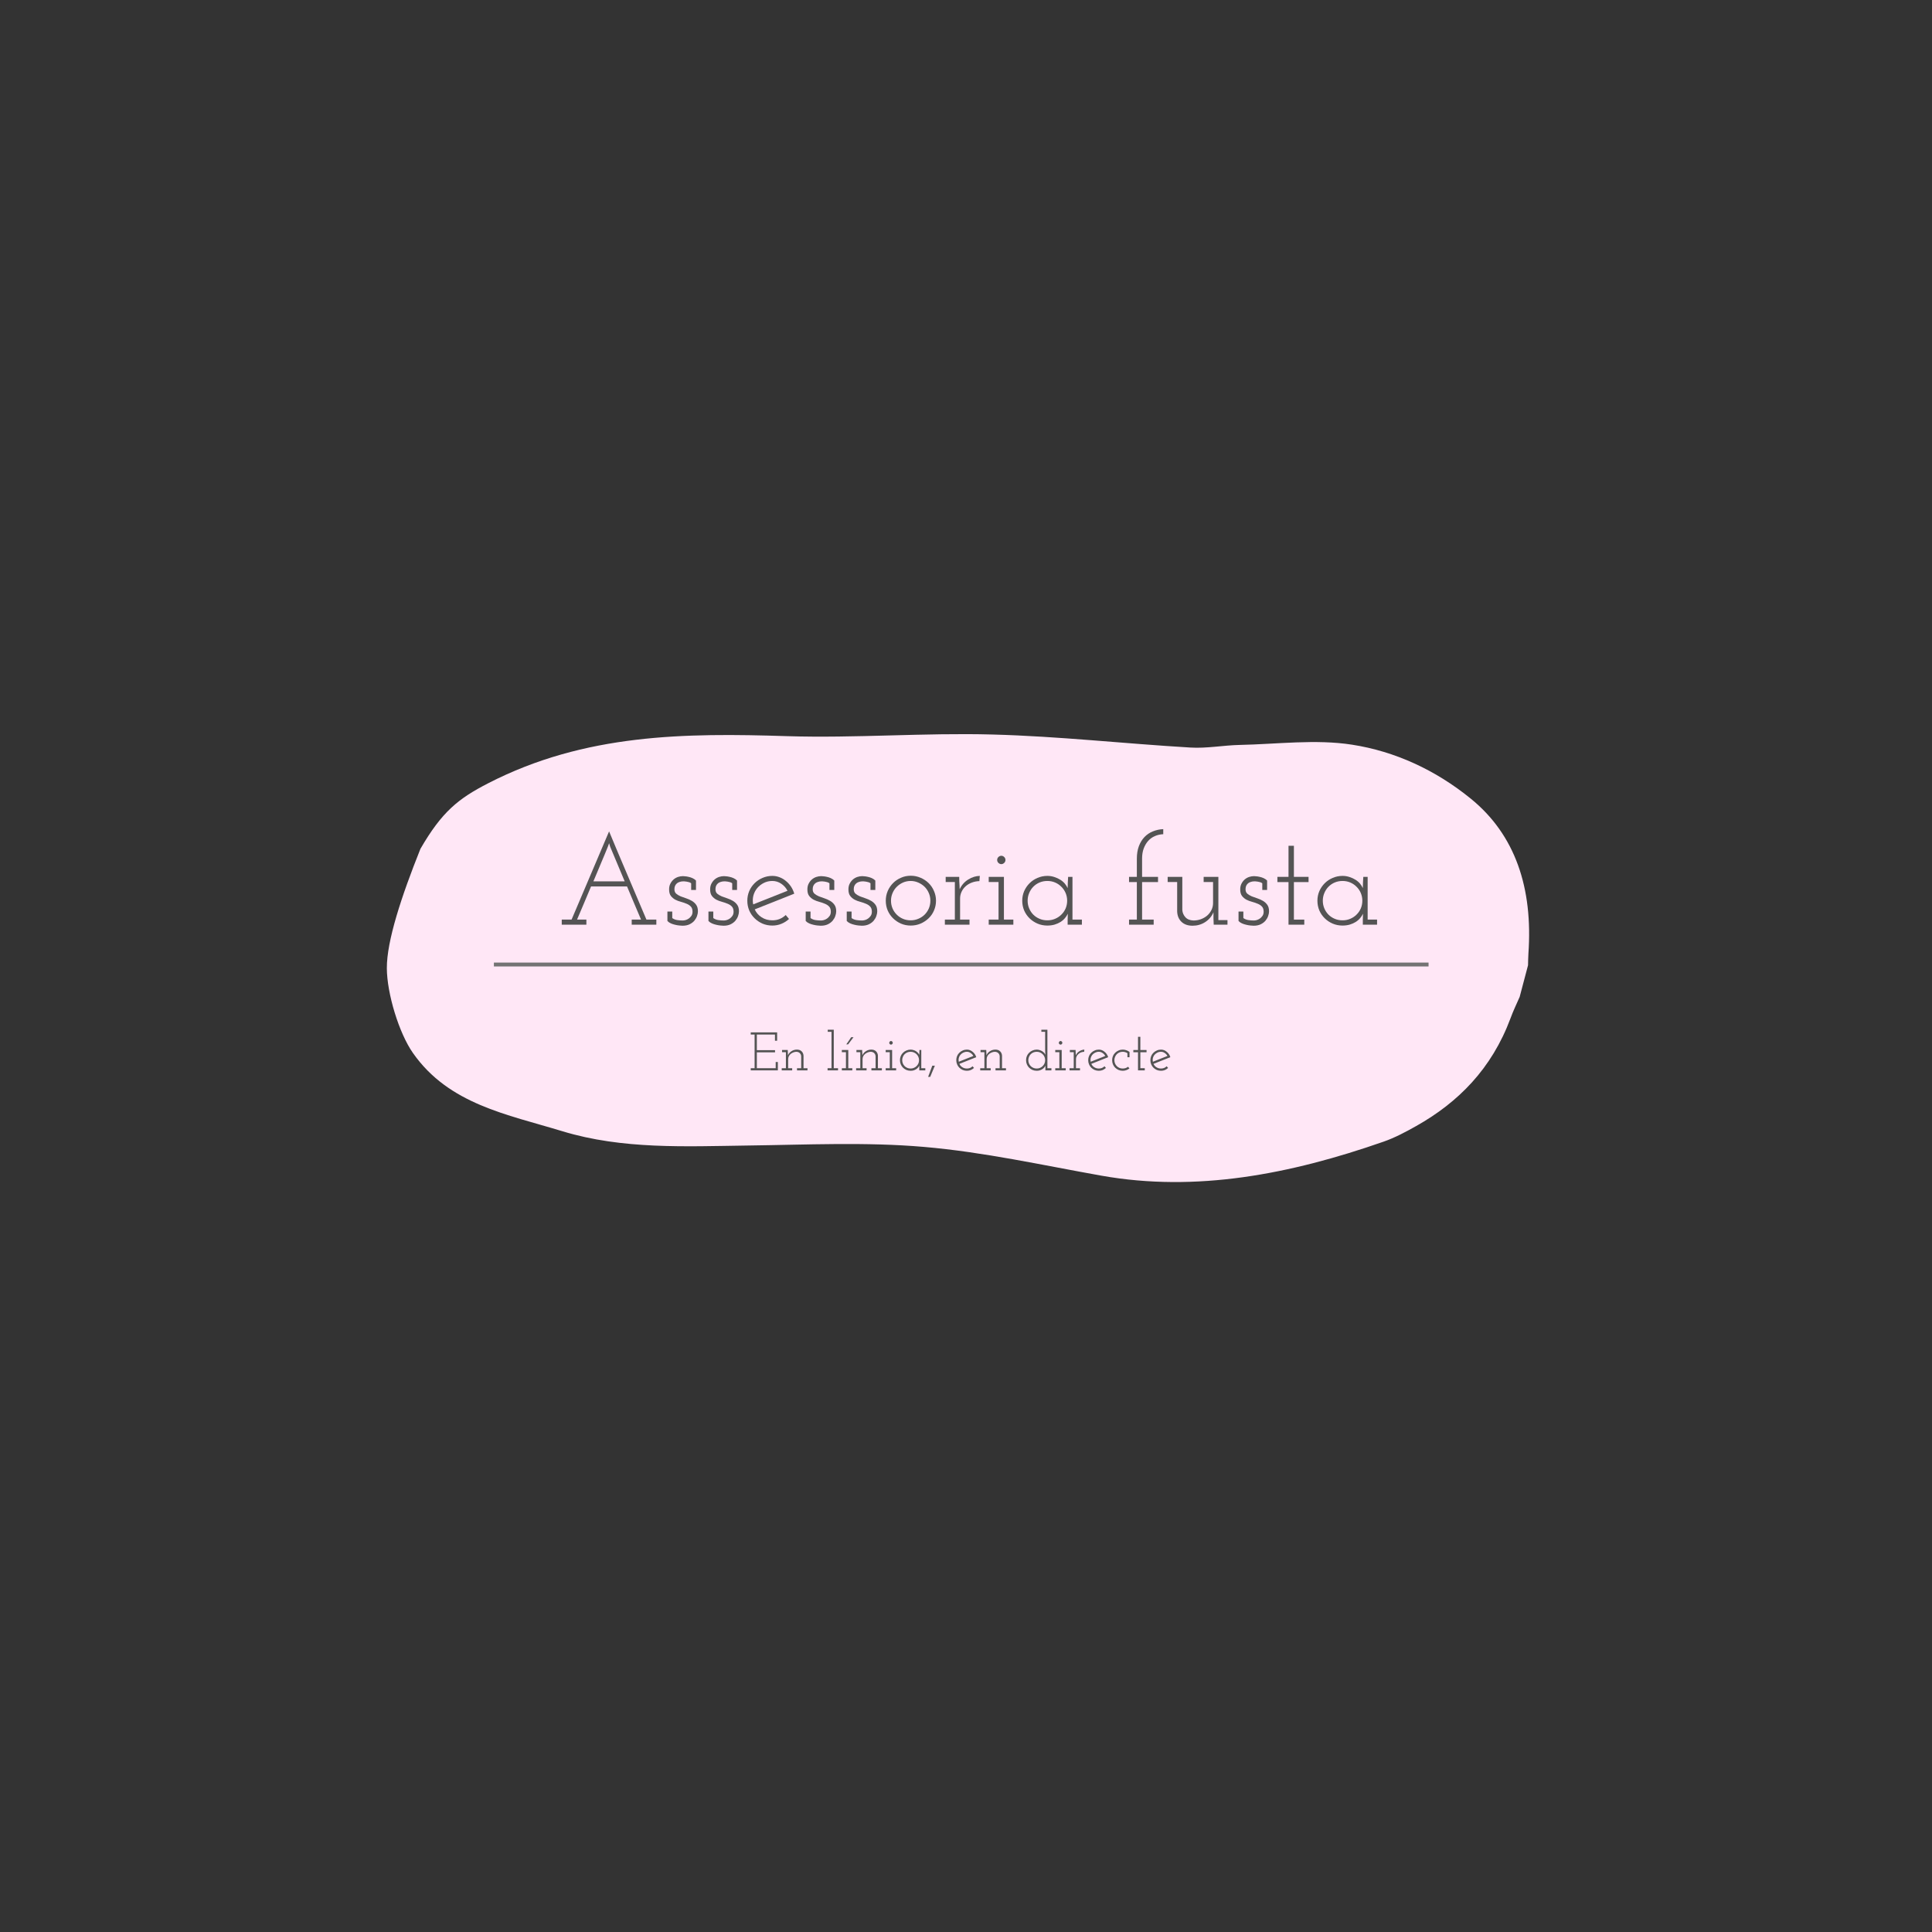 <svg xmlns="http://www.w3.org/2000/svg" xmlns:xlink="http://www.w3.org/1999/xlink" width="500" zoomAndPan="magnify" viewBox="0 0 375 375" height="500" preserveAspectRatio="xMidYMid meet" version="1.0"><rect x="0" y="0" width="375" height="375" fill="#333333" stroke="none"/><defs><g/><clipPath id="785fb044ce"><path d="M 75 142.207 L 297 142.207 L 297 230 L 75 230 Z M 75 142.207 " clip-rule="nonzero"/></clipPath></defs><g clip-path="url(#785fb044ce)"><path fill="#ffe7f6" d="M 294.965 193.5 C 294.359 194.887 293.707 196.223 293.195 197.633 C 289.535 207.473 283.016 213.984 274.895 218.555 C 272.832 219.719 270.723 220.84 268.566 221.59 C 250.41 227.934 232.176 231.457 213.801 228.199 C 202.336 226.16 190.941 223.609 179.328 222.613 C 168.078 221.641 156.59 222.199 145.195 222.344 C 133.023 222.516 120.832 223.121 109.168 219.574 C 98.406 216.293 87.133 214.352 80.152 204.387 C 77.438 200.523 75.109 192.844 75.086 187.938 C 75.059 182.641 77.922 173.965 81.605 164.758 C 85.773 157.562 88.949 155.012 94.77 152.023 C 113.535 142.375 132.977 142.254 152.781 142.887 C 166.02 143.301 179.402 142.207 192.66 142.57 C 205.512 142.91 218.238 144.344 231.062 145.098 C 234.215 145.293 237.438 144.66 240.637 144.59 C 247.91 144.441 255.355 143.445 262.41 144.539 C 270.773 145.828 278.652 149.473 285.438 154.988 C 294.141 162.035 297.559 172.41 296.664 185.094 C 296.613 185.848 296.613 186.602 296.59 187.355 C 296.031 189.418 295.5 191.461 294.965 193.5 Z M 294.965 193.5 " fill-opacity="1" fill-rule="nonzero"/></g><g fill="#545454" fill-opacity="1"><g transform="translate(108.176, 179.479)"><g><path d="M 0.859 -0.984 L 2.766 -0.984 C 3.984 -3.859 5.195 -6.711 6.406 -9.547 C 7.625 -12.379 8.836 -15.234 10.047 -18.109 C 11.242 -15.234 12.445 -12.379 13.656 -9.547 C 14.875 -6.711 16.086 -3.859 17.297 -0.984 L 19.219 -0.984 L 19.219 0 L 14.438 0 L 14.438 -0.984 L 16.25 -0.984 C 15.789 -2.055 15.336 -3.125 14.891 -4.188 C 14.441 -5.25 13.988 -6.328 13.531 -7.422 L 6.547 -7.422 C 6.086 -6.328 5.633 -5.25 5.188 -4.188 C 4.75 -3.125 4.297 -2.055 3.828 -0.984 L 5.641 -0.984 L 5.641 0 L 0.859 0 Z M 10.266 -15.109 L 10.047 -15.812 C 10.016 -15.758 9.973 -15.633 9.922 -15.438 C 9.891 -15.332 9.848 -15.223 9.797 -15.109 C 9.629 -14.68 9.43 -14.195 9.203 -13.656 C 8.984 -13.125 8.75 -12.566 8.5 -11.984 C 8.258 -11.398 8.008 -10.801 7.75 -10.188 C 7.5 -9.582 7.25 -8.988 7 -8.406 L 13.078 -8.406 Z M 10.266 -15.109 "/></g></g></g><g fill="#545454" fill-opacity="1"><g transform="translate(128.264, 179.479)"><g><path d="M 2.219 -2.547 L 2.219 -1.281 C 2.52 -1.07 2.848 -0.941 3.203 -0.891 C 3.555 -0.836 3.906 -0.812 4.25 -0.812 C 4.406 -0.812 4.586 -0.836 4.797 -0.891 C 5.016 -0.953 5.223 -1.051 5.422 -1.188 C 5.617 -1.332 5.789 -1.508 5.938 -1.719 C 6.082 -1.938 6.156 -2.203 6.156 -2.516 C 6.156 -2.953 6.047 -3.285 5.828 -3.516 C 5.617 -3.742 5.344 -3.926 5 -4.062 C 4.664 -4.207 4.301 -4.332 3.906 -4.438 C 3.508 -4.539 3.141 -4.68 2.797 -4.859 C 2.461 -5.047 2.18 -5.285 1.953 -5.578 C 1.723 -5.879 1.609 -6.301 1.609 -6.844 C 1.609 -7.281 1.691 -7.656 1.859 -7.969 C 2.023 -8.289 2.234 -8.562 2.484 -8.781 C 2.742 -9 3.031 -9.16 3.344 -9.266 C 3.664 -9.367 3.977 -9.422 4.281 -9.422 C 4.344 -9.422 4.477 -9.41 4.688 -9.391 C 4.895 -9.379 5.129 -9.344 5.391 -9.281 C 5.648 -9.227 5.906 -9.145 6.156 -9.031 C 6.414 -8.914 6.641 -8.758 6.828 -8.562 L 6.828 -6.734 L 5.891 -6.734 L 5.891 -8.031 C 5.773 -8.133 5.633 -8.207 5.469 -8.25 C 5.301 -8.301 5.141 -8.336 4.984 -8.359 C 4.828 -8.391 4.688 -8.406 4.562 -8.406 C 4.438 -8.406 4.348 -8.406 4.297 -8.406 C 4.098 -8.406 3.898 -8.375 3.703 -8.312 C 3.504 -8.258 3.32 -8.172 3.156 -8.047 C 3 -7.922 2.875 -7.766 2.781 -7.578 C 2.688 -7.391 2.641 -7.156 2.641 -6.875 C 2.641 -6.508 2.754 -6.223 2.984 -6.016 C 3.223 -5.816 3.508 -5.645 3.844 -5.5 C 4.188 -5.363 4.551 -5.234 4.938 -5.109 C 5.32 -4.984 5.68 -4.82 6.016 -4.625 C 6.359 -4.426 6.641 -4.172 6.859 -3.859 C 7.086 -3.547 7.203 -3.125 7.203 -2.594 C 7.203 -2.312 7.145 -2.008 7.031 -1.688 C 6.926 -1.375 6.758 -1.078 6.531 -0.797 C 6.301 -0.516 5.988 -0.273 5.594 -0.078 C 5.207 0.109 4.742 0.203 4.203 0.203 C 4.035 0.203 3.82 0.188 3.562 0.156 C 3.312 0.133 3.047 0.086 2.766 0.016 C 2.484 -0.047 2.211 -0.133 1.953 -0.25 C 1.691 -0.363 1.469 -0.52 1.281 -0.719 L 1.281 -2.547 Z M 2.219 -2.547 "/></g></g></g><g fill="#545454" fill-opacity="1"><g transform="translate(136.23, 179.479)"><g><path d="M 2.219 -2.547 L 2.219 -1.281 C 2.52 -1.07 2.848 -0.941 3.203 -0.891 C 3.555 -0.836 3.906 -0.812 4.25 -0.812 C 4.406 -0.812 4.586 -0.836 4.797 -0.891 C 5.016 -0.953 5.223 -1.051 5.422 -1.188 C 5.617 -1.332 5.789 -1.508 5.938 -1.719 C 6.082 -1.938 6.156 -2.203 6.156 -2.516 C 6.156 -2.953 6.047 -3.285 5.828 -3.516 C 5.617 -3.742 5.344 -3.926 5 -4.062 C 4.664 -4.207 4.301 -4.332 3.906 -4.438 C 3.508 -4.539 3.141 -4.68 2.797 -4.859 C 2.461 -5.047 2.18 -5.285 1.953 -5.578 C 1.723 -5.879 1.609 -6.301 1.609 -6.844 C 1.609 -7.281 1.691 -7.656 1.859 -7.969 C 2.023 -8.289 2.234 -8.562 2.484 -8.781 C 2.742 -9 3.031 -9.16 3.344 -9.266 C 3.664 -9.367 3.977 -9.422 4.281 -9.422 C 4.344 -9.422 4.477 -9.41 4.688 -9.391 C 4.895 -9.379 5.129 -9.344 5.391 -9.281 C 5.648 -9.227 5.906 -9.145 6.156 -9.031 C 6.414 -8.914 6.641 -8.758 6.828 -8.562 L 6.828 -6.734 L 5.891 -6.734 L 5.891 -8.031 C 5.773 -8.133 5.633 -8.207 5.469 -8.25 C 5.301 -8.301 5.141 -8.336 4.984 -8.359 C 4.828 -8.391 4.688 -8.406 4.562 -8.406 C 4.438 -8.406 4.348 -8.406 4.297 -8.406 C 4.098 -8.406 3.898 -8.375 3.703 -8.312 C 3.504 -8.258 3.32 -8.172 3.156 -8.047 C 3 -7.922 2.875 -7.766 2.781 -7.578 C 2.688 -7.391 2.641 -7.156 2.641 -6.875 C 2.641 -6.508 2.754 -6.223 2.984 -6.016 C 3.223 -5.816 3.508 -5.645 3.844 -5.5 C 4.188 -5.363 4.551 -5.234 4.938 -5.109 C 5.32 -4.984 5.68 -4.82 6.016 -4.625 C 6.359 -4.426 6.641 -4.172 6.859 -3.859 C 7.086 -3.547 7.203 -3.125 7.203 -2.594 C 7.203 -2.312 7.145 -2.008 7.031 -1.688 C 6.926 -1.375 6.758 -1.078 6.531 -0.797 C 6.301 -0.516 5.988 -0.273 5.594 -0.078 C 5.207 0.109 4.742 0.203 4.203 0.203 C 4.035 0.203 3.82 0.188 3.562 0.156 C 3.312 0.133 3.047 0.086 2.766 0.016 C 2.484 -0.047 2.211 -0.133 1.953 -0.25 C 1.691 -0.363 1.469 -0.52 1.281 -0.719 L 1.281 -2.547 Z M 2.219 -2.547 "/></g></g></g><g fill="#545454" fill-opacity="1"><g transform="translate(144.195, 179.479)"><g><path d="M 5.719 -8.484 C 5.102 -8.484 4.547 -8.352 4.047 -8.094 C 3.547 -7.844 3.117 -7.504 2.766 -7.078 C 2.422 -6.66 2.176 -6.176 2.031 -5.625 C 1.895 -5.07 1.883 -4.508 2 -3.938 C 3.102 -4.375 4.207 -4.812 5.312 -5.25 C 6.414 -5.688 7.531 -6.129 8.656 -6.578 C 8.375 -7.141 7.969 -7.598 7.438 -7.953 C 6.914 -8.305 6.344 -8.484 5.719 -8.484 Z M 9.969 -6.016 C 8.676 -5.504 7.395 -4.992 6.125 -4.484 C 4.863 -3.984 3.586 -3.477 2.297 -2.969 C 2.578 -2.344 3.02 -1.832 3.625 -1.438 C 4.238 -1.039 4.938 -0.844 5.719 -0.844 C 6.227 -0.844 6.703 -0.93 7.141 -1.109 C 7.586 -1.297 7.977 -1.551 8.312 -1.875 C 8.426 -1.75 8.531 -1.625 8.625 -1.5 C 8.727 -1.375 8.836 -1.242 8.953 -1.109 C 8.523 -0.711 8.035 -0.398 7.484 -0.172 C 6.941 0.055 6.352 0.172 5.719 0.172 C 5.039 0.172 4.406 0.047 3.812 -0.203 C 3.227 -0.461 2.719 -0.805 2.281 -1.234 C 1.844 -1.66 1.492 -2.164 1.234 -2.75 C 0.984 -3.344 0.859 -3.977 0.859 -4.656 C 0.859 -5.312 0.984 -5.938 1.234 -6.531 C 1.492 -7.125 1.844 -7.633 2.281 -8.062 C 2.719 -8.488 3.227 -8.828 3.812 -9.078 C 4.406 -9.336 5.039 -9.469 5.719 -9.469 C 6.207 -9.469 6.676 -9.379 7.125 -9.203 C 7.57 -9.035 7.977 -8.797 8.344 -8.484 C 8.719 -8.18 9.047 -7.82 9.328 -7.406 C 9.609 -6.988 9.82 -6.523 9.969 -6.016 Z M 9.969 -6.016 "/></g></g></g><g fill="#545454" fill-opacity="1"><g transform="translate(155.105, 179.479)"><g><path d="M 2.219 -2.547 L 2.219 -1.281 C 2.52 -1.07 2.848 -0.941 3.203 -0.891 C 3.555 -0.836 3.906 -0.812 4.25 -0.812 C 4.406 -0.812 4.586 -0.836 4.797 -0.891 C 5.016 -0.953 5.223 -1.051 5.422 -1.188 C 5.617 -1.332 5.789 -1.508 5.938 -1.719 C 6.082 -1.938 6.156 -2.203 6.156 -2.516 C 6.156 -2.953 6.047 -3.285 5.828 -3.516 C 5.617 -3.742 5.344 -3.926 5 -4.062 C 4.664 -4.207 4.301 -4.332 3.906 -4.438 C 3.508 -4.539 3.141 -4.68 2.797 -4.859 C 2.461 -5.047 2.18 -5.285 1.953 -5.578 C 1.723 -5.879 1.609 -6.301 1.609 -6.844 C 1.609 -7.281 1.691 -7.656 1.859 -7.969 C 2.023 -8.289 2.234 -8.562 2.484 -8.781 C 2.742 -9 3.031 -9.16 3.344 -9.266 C 3.664 -9.367 3.977 -9.422 4.281 -9.422 C 4.344 -9.422 4.477 -9.41 4.688 -9.391 C 4.895 -9.379 5.129 -9.344 5.391 -9.281 C 5.648 -9.227 5.906 -9.145 6.156 -9.031 C 6.414 -8.914 6.641 -8.758 6.828 -8.562 L 6.828 -6.734 L 5.891 -6.734 L 5.891 -8.031 C 5.773 -8.133 5.633 -8.207 5.469 -8.25 C 5.301 -8.301 5.141 -8.336 4.984 -8.359 C 4.828 -8.391 4.688 -8.406 4.562 -8.406 C 4.438 -8.406 4.348 -8.406 4.297 -8.406 C 4.098 -8.406 3.898 -8.375 3.703 -8.312 C 3.504 -8.258 3.32 -8.172 3.156 -8.047 C 3 -7.922 2.875 -7.766 2.781 -7.578 C 2.688 -7.391 2.641 -7.156 2.641 -6.875 C 2.641 -6.508 2.754 -6.223 2.984 -6.016 C 3.223 -5.816 3.508 -5.645 3.844 -5.5 C 4.188 -5.363 4.551 -5.234 4.938 -5.109 C 5.32 -4.984 5.68 -4.82 6.016 -4.625 C 6.359 -4.426 6.641 -4.172 6.859 -3.859 C 7.086 -3.547 7.203 -3.125 7.203 -2.594 C 7.203 -2.312 7.145 -2.008 7.031 -1.688 C 6.926 -1.375 6.758 -1.078 6.531 -0.797 C 6.301 -0.516 5.988 -0.273 5.594 -0.078 C 5.207 0.109 4.742 0.203 4.203 0.203 C 4.035 0.203 3.82 0.188 3.562 0.156 C 3.312 0.133 3.047 0.086 2.766 0.016 C 2.484 -0.047 2.211 -0.133 1.953 -0.25 C 1.691 -0.363 1.469 -0.52 1.281 -0.719 L 1.281 -2.547 Z M 2.219 -2.547 "/></g></g></g><g fill="#545454" fill-opacity="1"><g transform="translate(163.071, 179.479)"><g><path d="M 2.219 -2.547 L 2.219 -1.281 C 2.52 -1.07 2.848 -0.941 3.203 -0.891 C 3.555 -0.836 3.906 -0.812 4.25 -0.812 C 4.406 -0.812 4.586 -0.836 4.797 -0.891 C 5.016 -0.953 5.223 -1.051 5.422 -1.188 C 5.617 -1.332 5.789 -1.508 5.938 -1.719 C 6.082 -1.938 6.156 -2.203 6.156 -2.516 C 6.156 -2.953 6.047 -3.285 5.828 -3.516 C 5.617 -3.742 5.344 -3.926 5 -4.062 C 4.664 -4.207 4.301 -4.332 3.906 -4.438 C 3.508 -4.539 3.141 -4.68 2.797 -4.859 C 2.461 -5.047 2.18 -5.285 1.953 -5.578 C 1.723 -5.879 1.609 -6.301 1.609 -6.844 C 1.609 -7.281 1.691 -7.656 1.859 -7.969 C 2.023 -8.289 2.234 -8.562 2.484 -8.781 C 2.742 -9 3.031 -9.16 3.344 -9.266 C 3.664 -9.367 3.977 -9.422 4.281 -9.422 C 4.344 -9.422 4.477 -9.41 4.688 -9.391 C 4.895 -9.379 5.129 -9.344 5.391 -9.281 C 5.648 -9.227 5.906 -9.145 6.156 -9.031 C 6.414 -8.914 6.641 -8.758 6.828 -8.562 L 6.828 -6.734 L 5.891 -6.734 L 5.891 -8.031 C 5.773 -8.133 5.633 -8.207 5.469 -8.25 C 5.301 -8.301 5.141 -8.336 4.984 -8.359 C 4.828 -8.391 4.688 -8.406 4.562 -8.406 C 4.438 -8.406 4.348 -8.406 4.297 -8.406 C 4.098 -8.406 3.898 -8.375 3.703 -8.312 C 3.504 -8.258 3.32 -8.172 3.156 -8.047 C 3 -7.922 2.875 -7.766 2.781 -7.578 C 2.688 -7.391 2.641 -7.156 2.641 -6.875 C 2.641 -6.508 2.754 -6.223 2.984 -6.016 C 3.223 -5.816 3.508 -5.645 3.844 -5.5 C 4.188 -5.363 4.551 -5.234 4.938 -5.109 C 5.32 -4.984 5.68 -4.82 6.016 -4.625 C 6.359 -4.426 6.641 -4.172 6.859 -3.859 C 7.086 -3.547 7.203 -3.125 7.203 -2.594 C 7.203 -2.312 7.145 -2.008 7.031 -1.688 C 6.926 -1.375 6.758 -1.078 6.531 -0.797 C 6.301 -0.516 5.988 -0.273 5.594 -0.078 C 5.207 0.109 4.742 0.203 4.203 0.203 C 4.035 0.203 3.82 0.188 3.562 0.156 C 3.312 0.133 3.047 0.086 2.766 0.016 C 2.484 -0.047 2.211 -0.133 1.953 -0.25 C 1.691 -0.363 1.469 -0.52 1.281 -0.719 L 1.281 -2.547 Z M 2.219 -2.547 "/></g></g></g><g fill="#545454" fill-opacity="1"><g transform="translate(171.037, 179.479)"><g><path d="M 0.891 -4.656 C 0.891 -5.312 1.016 -5.938 1.266 -6.531 C 1.523 -7.125 1.875 -7.641 2.312 -8.078 C 2.75 -8.516 3.258 -8.859 3.844 -9.109 C 4.426 -9.367 5.055 -9.5 5.734 -9.5 C 6.41 -9.5 7.047 -9.367 7.641 -9.109 C 8.234 -8.859 8.754 -8.516 9.203 -8.078 C 9.648 -7.641 10 -7.125 10.25 -6.531 C 10.508 -5.938 10.641 -5.312 10.641 -4.656 C 10.641 -3.977 10.508 -3.344 10.25 -2.75 C 10 -2.164 9.648 -1.66 9.203 -1.234 C 8.754 -0.805 8.234 -0.461 7.641 -0.203 C 7.047 0.047 6.41 0.172 5.734 0.172 C 5.055 0.172 4.426 0.047 3.844 -0.203 C 3.258 -0.461 2.75 -0.805 2.312 -1.234 C 1.875 -1.66 1.523 -2.164 1.266 -2.75 C 1.016 -3.344 0.891 -3.977 0.891 -4.656 Z M 1.906 -4.656 C 1.906 -4.125 2.004 -3.625 2.203 -3.156 C 2.398 -2.695 2.672 -2.297 3.016 -1.953 C 3.359 -1.609 3.758 -1.336 4.219 -1.141 C 4.688 -0.941 5.188 -0.844 5.719 -0.844 C 6.238 -0.844 6.734 -0.941 7.203 -1.141 C 7.68 -1.336 8.094 -1.609 8.438 -1.953 C 8.781 -2.297 9.051 -2.695 9.25 -3.156 C 9.445 -3.625 9.547 -4.125 9.547 -4.656 C 9.547 -5.176 9.445 -5.664 9.25 -6.125 C 9.051 -6.594 8.781 -7 8.438 -7.344 C 8.094 -7.688 7.68 -7.961 7.203 -8.172 C 6.734 -8.379 6.238 -8.484 5.719 -8.484 C 5.188 -8.484 4.688 -8.379 4.219 -8.172 C 3.758 -7.961 3.359 -7.688 3.016 -7.344 C 2.672 -7 2.398 -6.594 2.203 -6.125 C 2.004 -5.664 1.906 -5.176 1.906 -4.656 Z M 1.906 -4.656 "/></g></g></g><g fill="#545454" fill-opacity="1"><g transform="translate(182.54, 179.479)"><g><path d="M 0.859 -0.984 L 2.797 -0.984 L 2.797 -8.281 L 1.016 -8.281 L 1.016 -9.281 L 3.641 -9.281 L 3.656 -8.406 C 3.676 -8.125 3.691 -7.867 3.703 -7.641 C 3.723 -7.41 3.734 -7.156 3.734 -6.875 C 4.109 -7.688 4.66 -8.316 5.391 -8.766 C 6.129 -9.223 6.879 -9.457 7.641 -9.469 L 7.562 -8.453 C 7.039 -8.441 6.551 -8.348 6.094 -8.172 C 5.645 -8.004 5.25 -7.77 4.906 -7.469 C 4.57 -7.176 4.305 -6.82 4.109 -6.406 C 3.91 -5.988 3.812 -5.547 3.812 -5.078 L 3.812 -0.984 L 5.641 -0.984 L 5.641 0 L 0.859 0 Z M 0.859 -0.984 "/></g></g></g><g fill="#545454" fill-opacity="1"><g transform="translate(191.05, 179.479)"><g><path d="M 0.859 -0.984 L 2.766 -0.984 L 2.766 -8.281 L 0.859 -8.281 L 0.859 -9.281 L 3.812 -9.281 L 3.812 -0.984 L 5.641 -0.984 L 5.641 0 L 0.859 0 Z M 2.5 -12.562 C 2.5 -12.789 2.582 -12.984 2.75 -13.141 C 2.914 -13.297 3.102 -13.375 3.312 -13.375 C 3.508 -13.375 3.691 -13.297 3.859 -13.141 C 4.023 -12.984 4.109 -12.789 4.109 -12.562 C 4.109 -12.332 4.023 -12.141 3.859 -11.984 C 3.691 -11.828 3.508 -11.75 3.312 -11.75 C 3.102 -11.75 2.914 -11.828 2.75 -11.984 C 2.582 -12.141 2.5 -12.332 2.5 -12.562 Z M 2.5 -12.562 "/></g></g></g><g fill="#545454" fill-opacity="1"><g transform="translate(197.557, 179.479)"><g><path d="M 0.859 -4.656 C 0.859 -5.312 0.984 -5.93 1.234 -6.516 C 1.492 -7.098 1.844 -7.609 2.281 -8.047 C 2.719 -8.484 3.234 -8.828 3.828 -9.078 C 4.422 -9.336 5.055 -9.469 5.734 -9.469 C 6.211 -9.469 6.664 -9.395 7.094 -9.25 C 7.52 -9.113 7.906 -8.938 8.25 -8.719 C 8.602 -8.5 8.898 -8.242 9.141 -7.953 C 9.379 -7.66 9.555 -7.375 9.672 -7.094 C 9.672 -7.457 9.68 -7.82 9.703 -8.188 C 9.734 -8.551 9.754 -8.914 9.766 -9.281 L 10.609 -9.281 L 10.609 -0.984 L 12.438 -0.984 L 12.438 0 L 9.672 0 L 9.672 -0.984 C 9.672 -1.18 9.676 -1.375 9.688 -1.562 C 9.695 -1.758 9.703 -1.945 9.703 -2.125 C 9.578 -1.844 9.395 -1.562 9.156 -1.281 C 8.926 -1 8.641 -0.75 8.297 -0.531 C 7.961 -0.32 7.578 -0.148 7.141 -0.016 C 6.703 0.109 6.234 0.172 5.734 0.172 C 5.055 0.172 4.422 0.047 3.828 -0.203 C 3.234 -0.461 2.719 -0.805 2.281 -1.234 C 1.844 -1.66 1.492 -2.164 1.234 -2.75 C 0.984 -3.344 0.859 -3.977 0.859 -4.656 Z M 1.906 -4.656 C 1.906 -4.125 2.004 -3.625 2.203 -3.156 C 2.398 -2.695 2.664 -2.297 3 -1.953 C 3.344 -1.609 3.75 -1.336 4.219 -1.141 C 4.688 -0.941 5.191 -0.844 5.734 -0.844 C 6.273 -0.844 6.773 -0.941 7.234 -1.141 C 7.703 -1.336 8.109 -1.609 8.453 -1.953 C 8.805 -2.297 9.082 -2.695 9.281 -3.156 C 9.477 -3.625 9.578 -4.125 9.578 -4.656 C 9.578 -5.176 9.477 -5.672 9.281 -6.141 C 9.082 -6.609 8.805 -7.016 8.453 -7.359 C 8.109 -7.711 7.703 -7.988 7.234 -8.188 C 6.773 -8.383 6.273 -8.484 5.734 -8.484 C 5.191 -8.484 4.688 -8.383 4.219 -8.188 C 3.75 -7.988 3.344 -7.711 3 -7.359 C 2.664 -7.016 2.398 -6.609 2.203 -6.141 C 2.004 -5.672 1.906 -5.176 1.906 -4.656 Z M 1.906 -4.656 "/></g></g></g><g fill="#545454" fill-opacity="1"><g transform="translate(210.866, 179.479)"><g/></g></g><g fill="#545454" fill-opacity="1"><g transform="translate(218.287, 179.479)"><g><path d="M 0.859 -0.984 L 2.375 -0.984 L 2.375 -8.266 L 0.859 -8.266 L 0.859 -9.281 L 2.375 -9.281 L 2.375 -12.812 C 2.375 -13.719 2.504 -14.523 2.766 -15.234 C 3.035 -15.941 3.398 -16.535 3.859 -17.016 C 4.316 -17.492 4.859 -17.859 5.484 -18.109 C 6.117 -18.367 6.789 -18.516 7.5 -18.547 L 7.5 -17.562 C 6.938 -17.539 6.398 -17.422 5.891 -17.203 C 5.391 -16.992 4.953 -16.68 4.578 -16.266 C 4.211 -15.859 3.922 -15.363 3.703 -14.781 C 3.492 -14.207 3.391 -13.562 3.391 -12.844 L 3.391 -9.281 L 6.484 -9.281 L 6.484 -8.266 L 3.391 -8.266 L 3.391 -0.984 L 5.641 -0.984 L 5.641 0 L 0.859 0 Z M 0.859 -0.984 "/></g></g></g><g fill="#545454" fill-opacity="1"><g transform="translate(225.783, 179.479)"><g><path d="M 0.859 -9.281 L 3.703 -9.281 L 3.703 -2.844 C 3.742 -2.312 3.941 -1.848 4.297 -1.453 C 4.648 -1.055 5.172 -0.844 5.859 -0.812 C 6.367 -0.812 6.852 -0.895 7.312 -1.062 C 7.781 -1.238 8.188 -1.473 8.531 -1.766 C 8.875 -2.066 9.148 -2.426 9.359 -2.844 C 9.566 -3.258 9.672 -3.711 9.672 -4.203 L 9.672 -8.281 L 7.844 -8.281 L 7.844 -9.281 L 10.703 -9.281 L 10.703 -0.891 L 12.469 -0.891 L 12.469 0 L 9.797 0 L 9.75 -1.281 L 9.75 -2.406 C 9.414 -1.613 8.879 -0.977 8.141 -0.5 C 7.41 -0.031 6.594 0.203 5.688 0.203 C 4.781 0.203 4.062 -0.051 3.531 -0.562 C 3.008 -1.07 2.734 -1.742 2.703 -2.578 L 2.703 -8.281 L 0.859 -8.281 Z M 0.859 -9.281 "/></g></g></g><g fill="#545454" fill-opacity="1"><g transform="translate(239.117, 179.479)"><g><path d="M 2.219 -2.547 L 2.219 -1.281 C 2.52 -1.07 2.848 -0.941 3.203 -0.891 C 3.555 -0.836 3.906 -0.812 4.25 -0.812 C 4.406 -0.812 4.586 -0.836 4.797 -0.891 C 5.016 -0.953 5.223 -1.051 5.422 -1.188 C 5.617 -1.332 5.789 -1.508 5.938 -1.719 C 6.082 -1.938 6.156 -2.203 6.156 -2.516 C 6.156 -2.953 6.047 -3.285 5.828 -3.516 C 5.617 -3.742 5.344 -3.926 5 -4.062 C 4.664 -4.207 4.301 -4.332 3.906 -4.438 C 3.508 -4.539 3.141 -4.68 2.797 -4.859 C 2.461 -5.047 2.18 -5.285 1.953 -5.578 C 1.723 -5.879 1.609 -6.301 1.609 -6.844 C 1.609 -7.281 1.691 -7.656 1.859 -7.969 C 2.023 -8.289 2.234 -8.562 2.484 -8.781 C 2.742 -9 3.031 -9.16 3.344 -9.266 C 3.664 -9.367 3.977 -9.422 4.281 -9.422 C 4.344 -9.422 4.477 -9.41 4.688 -9.391 C 4.895 -9.379 5.129 -9.344 5.391 -9.281 C 5.648 -9.227 5.906 -9.145 6.156 -9.031 C 6.414 -8.914 6.641 -8.758 6.828 -8.562 L 6.828 -6.734 L 5.891 -6.734 L 5.891 -8.031 C 5.773 -8.133 5.633 -8.207 5.469 -8.25 C 5.301 -8.301 5.141 -8.336 4.984 -8.359 C 4.828 -8.391 4.688 -8.406 4.562 -8.406 C 4.438 -8.406 4.348 -8.406 4.297 -8.406 C 4.098 -8.406 3.898 -8.375 3.703 -8.312 C 3.504 -8.258 3.32 -8.172 3.156 -8.047 C 3 -7.922 2.875 -7.766 2.781 -7.578 C 2.688 -7.391 2.641 -7.156 2.641 -6.875 C 2.641 -6.508 2.754 -6.223 2.984 -6.016 C 3.223 -5.816 3.508 -5.645 3.844 -5.5 C 4.188 -5.363 4.551 -5.234 4.938 -5.109 C 5.32 -4.984 5.68 -4.82 6.016 -4.625 C 6.359 -4.426 6.641 -4.172 6.859 -3.859 C 7.086 -3.547 7.203 -3.125 7.203 -2.594 C 7.203 -2.312 7.145 -2.008 7.031 -1.688 C 6.926 -1.375 6.758 -1.078 6.531 -0.797 C 6.301 -0.516 5.988 -0.273 5.594 -0.078 C 5.207 0.109 4.742 0.203 4.203 0.203 C 4.035 0.203 3.82 0.188 3.562 0.156 C 3.312 0.133 3.047 0.086 2.766 0.016 C 2.484 -0.047 2.211 -0.133 1.953 -0.25 C 1.691 -0.363 1.469 -0.52 1.281 -0.719 L 1.281 -2.547 Z M 2.219 -2.547 "/></g></g></g><g fill="#545454" fill-opacity="1"><g transform="translate(247.083, 179.479)"><g><path d="M 3.016 -15.312 L 4.062 -15.312 L 4.062 -9.281 L 6.906 -9.281 L 6.906 -8.266 L 4.062 -8.266 L 4.062 -0.984 L 6.078 -0.984 L 6.078 0 L 3.016 0 L 3.016 -8.266 L 0.859 -8.266 L 0.859 -9.281 L 3.016 -9.281 Z M 3.016 -15.312 "/></g></g></g><g fill="#545454" fill-opacity="1"><g transform="translate(254.851, 179.479)"><g><path d="M 0.859 -4.656 C 0.859 -5.312 0.984 -5.93 1.234 -6.516 C 1.492 -7.098 1.844 -7.609 2.281 -8.047 C 2.719 -8.484 3.234 -8.828 3.828 -9.078 C 4.422 -9.336 5.055 -9.469 5.734 -9.469 C 6.211 -9.469 6.664 -9.395 7.094 -9.25 C 7.52 -9.113 7.906 -8.938 8.25 -8.719 C 8.602 -8.5 8.898 -8.242 9.141 -7.953 C 9.379 -7.66 9.555 -7.375 9.672 -7.094 C 9.672 -7.457 9.68 -7.82 9.703 -8.188 C 9.734 -8.551 9.754 -8.914 9.766 -9.281 L 10.609 -9.281 L 10.609 -0.984 L 12.438 -0.984 L 12.438 0 L 9.672 0 L 9.672 -0.984 C 9.672 -1.18 9.676 -1.375 9.688 -1.562 C 9.695 -1.758 9.703 -1.945 9.703 -2.125 C 9.578 -1.844 9.395 -1.562 9.156 -1.281 C 8.926 -1 8.641 -0.75 8.297 -0.531 C 7.961 -0.32 7.578 -0.148 7.141 -0.016 C 6.703 0.109 6.234 0.172 5.734 0.172 C 5.055 0.172 4.422 0.047 3.828 -0.203 C 3.234 -0.461 2.719 -0.805 2.281 -1.234 C 1.844 -1.66 1.492 -2.164 1.234 -2.75 C 0.984 -3.344 0.859 -3.977 0.859 -4.656 Z M 1.906 -4.656 C 1.906 -4.125 2.004 -3.625 2.203 -3.156 C 2.398 -2.695 2.664 -2.297 3 -1.953 C 3.344 -1.609 3.75 -1.336 4.219 -1.141 C 4.688 -0.941 5.191 -0.844 5.734 -0.844 C 6.273 -0.844 6.773 -0.941 7.234 -1.141 C 7.703 -1.336 8.109 -1.609 8.453 -1.953 C 8.805 -2.297 9.082 -2.695 9.281 -3.156 C 9.477 -3.625 9.578 -4.125 9.578 -4.656 C 9.578 -5.176 9.477 -5.672 9.281 -6.141 C 9.082 -6.609 8.805 -7.016 8.453 -7.359 C 8.109 -7.711 7.703 -7.988 7.234 -8.188 C 6.773 -8.383 6.273 -8.484 5.734 -8.484 C 5.191 -8.484 4.688 -8.383 4.219 -8.188 C 3.75 -7.988 3.344 -7.711 3 -7.359 C 2.664 -7.016 2.398 -6.609 2.203 -6.141 C 2.004 -5.672 1.906 -5.176 1.906 -4.656 Z M 1.906 -4.656 "/></g></g></g><g fill="#545454" fill-opacity="1"><g transform="translate(145.342, 207.758)"><g><path d="M 0.375 -0.422 L 1.125 -0.422 L 1.125 -6.953 L 0.375 -6.953 L 0.375 -7.375 L 5.5 -7.375 L 5.5 -5.75 L 5.078 -5.75 L 5.078 -6.953 L 1.562 -6.953 L 1.562 -3.922 L 5.094 -3.922 L 5.094 -3.5 L 1.562 -3.5 L 1.562 -0.422 L 5.219 -0.422 L 5.219 -1.625 L 5.641 -1.625 L 5.641 0 L 0.375 0 Z M 0.375 -0.422 "/></g></g></g><g fill="#545454" fill-opacity="1"><g transform="translate(151.356, 207.758)"><g><path d="M 3.344 -0.422 L 4.156 -0.422 L 4.156 -2.734 C 4.145 -2.961 4.062 -3.16 3.906 -3.328 C 3.758 -3.492 3.539 -3.586 3.25 -3.609 C 3.031 -3.609 2.82 -3.566 2.625 -3.484 C 2.438 -3.41 2.266 -3.312 2.109 -3.188 C 1.961 -3.062 1.844 -2.91 1.75 -2.734 C 1.664 -2.555 1.625 -2.363 1.625 -2.156 L 1.625 -0.422 L 2.406 -0.422 L 2.406 0 L 0.375 0 L 0.375 -0.422 L 1.188 -0.422 L 1.188 -3.531 L 0.438 -3.531 L 0.438 -3.953 L 1.547 -3.953 L 1.562 -3.578 C 1.562 -3.461 1.566 -3.352 1.578 -3.25 C 1.586 -3.156 1.594 -3.047 1.594 -2.922 C 1.727 -3.254 1.953 -3.52 2.266 -3.719 C 2.578 -3.926 2.93 -4.031 3.328 -4.031 C 3.711 -4.031 4.016 -3.922 4.234 -3.703 C 4.461 -3.484 4.586 -3.203 4.609 -2.859 L 4.609 -0.422 L 5.375 -0.422 L 5.375 0 L 3.344 0 Z M 3.344 -0.422 "/></g></g></g><g fill="#545454" fill-opacity="1"><g transform="translate(157.096, 207.758)"><g/></g></g><g fill="#545454" fill-opacity="1"><g transform="translate(160.256, 207.758)"><g><path d="M 0.375 -0.422 L 1.141 -0.422 L 1.141 -7.484 L 0.406 -7.484 L 0.406 -7.891 L 1.578 -7.891 L 1.578 -0.422 L 2.406 -0.422 L 2.406 0 L 0.375 0 Z M 0.375 -0.422 "/></g></g></g><g fill="#545454" fill-opacity="1"><g transform="translate(163.026, 207.758)"><g><path d="M 0.375 -0.422 L 1.172 -0.422 L 1.172 -3.531 L 0.375 -3.531 L 0.375 -3.953 L 1.625 -3.953 L 1.625 -0.422 L 2.406 -0.422 L 2.406 0 L 0.375 0 Z M 1.234 -5.047 C 1.398 -5.273 1.562 -5.504 1.719 -5.734 C 1.875 -5.973 2.031 -6.207 2.188 -6.438 L 2.641 -6.438 C 2.461 -6.207 2.285 -5.973 2.109 -5.734 C 1.93 -5.504 1.758 -5.273 1.594 -5.047 Z M 1.234 -5.047 "/></g></g></g><g fill="#545454" fill-opacity="1"><g transform="translate(165.796, 207.758)"><g><path d="M 3.344 -0.422 L 4.156 -0.422 L 4.156 -2.734 C 4.145 -2.961 4.062 -3.16 3.906 -3.328 C 3.758 -3.492 3.539 -3.586 3.25 -3.609 C 3.031 -3.609 2.82 -3.566 2.625 -3.484 C 2.438 -3.41 2.266 -3.312 2.109 -3.188 C 1.961 -3.062 1.844 -2.91 1.75 -2.734 C 1.664 -2.555 1.625 -2.363 1.625 -2.156 L 1.625 -0.422 L 2.406 -0.422 L 2.406 0 L 0.375 0 L 0.375 -0.422 L 1.188 -0.422 L 1.188 -3.531 L 0.438 -3.531 L 0.438 -3.953 L 1.547 -3.953 L 1.562 -3.578 C 1.562 -3.461 1.566 -3.352 1.578 -3.25 C 1.586 -3.156 1.594 -3.047 1.594 -2.922 C 1.727 -3.254 1.953 -3.52 2.266 -3.719 C 2.578 -3.926 2.93 -4.031 3.328 -4.031 C 3.711 -4.031 4.016 -3.922 4.234 -3.703 C 4.461 -3.484 4.586 -3.203 4.609 -2.859 L 4.609 -0.422 L 5.375 -0.422 L 5.375 0 L 3.344 0 Z M 3.344 -0.422 "/></g></g></g><g fill="#545454" fill-opacity="1"><g transform="translate(171.536, 207.758)"><g><path d="M 0.375 -0.422 L 1.172 -0.422 L 1.172 -3.531 L 0.375 -3.531 L 0.375 -3.953 L 1.625 -3.953 L 1.625 -0.422 L 2.406 -0.422 L 2.406 0 L 0.375 0 Z M 1.062 -5.344 C 1.062 -5.445 1.098 -5.531 1.172 -5.594 C 1.242 -5.664 1.32 -5.703 1.406 -5.703 C 1.488 -5.703 1.566 -5.664 1.641 -5.594 C 1.711 -5.531 1.75 -5.445 1.75 -5.344 C 1.75 -5.25 1.711 -5.164 1.641 -5.094 C 1.566 -5.031 1.488 -5 1.406 -5 C 1.32 -5 1.242 -5.031 1.172 -5.094 C 1.098 -5.164 1.062 -5.25 1.062 -5.344 Z M 1.062 -5.344 "/></g></g></g><g fill="#545454" fill-opacity="1"><g transform="translate(174.306, 207.758)"><g><path d="M 0.375 -1.984 C 0.375 -2.266 0.426 -2.531 0.531 -2.781 C 0.633 -3.031 0.781 -3.242 0.969 -3.422 C 1.156 -3.609 1.375 -3.754 1.625 -3.859 C 1.883 -3.973 2.156 -4.031 2.438 -4.031 C 2.645 -4.031 2.836 -4 3.016 -3.938 C 3.203 -3.883 3.367 -3.805 3.516 -3.703 C 3.66 -3.609 3.785 -3.5 3.891 -3.375 C 3.992 -3.258 4.07 -3.141 4.125 -3.016 C 4.125 -3.172 4.129 -3.328 4.141 -3.484 C 4.148 -3.641 4.156 -3.797 4.156 -3.953 L 4.516 -3.953 L 4.516 -0.422 L 5.297 -0.422 L 5.297 0 L 4.125 0 L 4.125 -0.422 C 4.125 -0.504 4.125 -0.586 4.125 -0.672 C 4.125 -0.754 4.125 -0.832 4.125 -0.906 C 4.07 -0.789 3.992 -0.672 3.891 -0.547 C 3.797 -0.43 3.676 -0.328 3.531 -0.234 C 3.383 -0.141 3.219 -0.062 3.031 0 C 2.852 0.051 2.656 0.078 2.438 0.078 C 2.156 0.078 1.883 0.023 1.625 -0.078 C 1.375 -0.191 1.156 -0.336 0.969 -0.516 C 0.781 -0.703 0.633 -0.922 0.531 -1.172 C 0.426 -1.422 0.375 -1.691 0.375 -1.984 Z M 0.812 -1.984 C 0.812 -1.754 0.852 -1.539 0.938 -1.344 C 1.02 -1.145 1.133 -0.973 1.281 -0.828 C 1.426 -0.68 1.598 -0.566 1.797 -0.484 C 1.992 -0.398 2.207 -0.359 2.438 -0.359 C 2.676 -0.359 2.891 -0.398 3.078 -0.484 C 3.273 -0.566 3.445 -0.68 3.594 -0.828 C 3.75 -0.973 3.867 -1.145 3.953 -1.344 C 4.035 -1.539 4.078 -1.754 4.078 -1.984 C 4.078 -2.203 4.035 -2.41 3.953 -2.609 C 3.867 -2.816 3.75 -2.992 3.594 -3.141 C 3.445 -3.285 3.273 -3.398 3.078 -3.484 C 2.891 -3.566 2.676 -3.609 2.438 -3.609 C 2.207 -3.609 1.992 -3.566 1.797 -3.484 C 1.598 -3.398 1.426 -3.285 1.281 -3.141 C 1.133 -2.992 1.02 -2.816 0.938 -2.609 C 0.852 -2.41 0.812 -2.203 0.812 -1.984 Z M 0.812 -1.984 "/></g></g></g><g fill="#545454" fill-opacity="1"><g transform="translate(179.973, 207.758)"><g><path d="M 1.484 -0.906 C 1.328 -0.539 1.176 -0.18 1.031 0.172 C 0.883 0.535 0.734 0.898 0.578 1.266 L 0.172 1.266 C 0.316 0.898 0.453 0.535 0.578 0.172 C 0.711 -0.18 0.848 -0.539 0.984 -0.906 Z M 1.484 -0.906 "/></g></g></g><g fill="#545454" fill-opacity="1"><g transform="translate(182.079, 207.758)"><g/></g></g><g fill="#545454" fill-opacity="1"><g transform="translate(185.239, 207.758)"><g><path d="M 2.438 -3.609 C 2.176 -3.609 1.938 -3.551 1.719 -3.438 C 1.508 -3.332 1.328 -3.191 1.172 -3.016 C 1.023 -2.836 0.922 -2.629 0.859 -2.391 C 0.805 -2.16 0.805 -1.922 0.859 -1.672 C 1.328 -1.859 1.797 -2.047 2.266 -2.234 C 2.734 -2.422 3.207 -2.609 3.688 -2.797 C 3.562 -3.035 3.383 -3.227 3.156 -3.375 C 2.938 -3.531 2.695 -3.609 2.438 -3.609 Z M 4.25 -2.562 C 3.695 -2.344 3.148 -2.125 2.609 -1.906 C 2.066 -1.695 1.523 -1.484 0.984 -1.266 C 1.098 -0.992 1.285 -0.773 1.547 -0.609 C 1.805 -0.441 2.102 -0.359 2.438 -0.359 C 2.656 -0.359 2.859 -0.395 3.047 -0.469 C 3.234 -0.551 3.395 -0.66 3.531 -0.797 C 3.582 -0.742 3.629 -0.691 3.672 -0.641 C 3.711 -0.586 3.758 -0.531 3.812 -0.469 C 3.625 -0.301 3.414 -0.164 3.188 -0.062 C 2.957 0.031 2.707 0.078 2.438 0.078 C 2.145 0.078 1.875 0.023 1.625 -0.078 C 1.375 -0.191 1.156 -0.336 0.969 -0.516 C 0.781 -0.703 0.633 -0.922 0.531 -1.172 C 0.426 -1.422 0.375 -1.691 0.375 -1.984 C 0.375 -2.266 0.426 -2.531 0.531 -2.781 C 0.633 -3.031 0.781 -3.242 0.969 -3.422 C 1.156 -3.609 1.375 -3.754 1.625 -3.859 C 1.875 -3.973 2.145 -4.031 2.438 -4.031 C 2.645 -4.031 2.844 -3.992 3.031 -3.922 C 3.219 -3.848 3.391 -3.742 3.547 -3.609 C 3.711 -3.484 3.852 -3.332 3.969 -3.156 C 4.094 -2.977 4.188 -2.781 4.25 -2.562 Z M 4.25 -2.562 "/></g></g></g><g fill="#545454" fill-opacity="1"><g transform="translate(189.884, 207.758)"><g><path d="M 3.344 -0.422 L 4.156 -0.422 L 4.156 -2.734 C 4.145 -2.961 4.062 -3.16 3.906 -3.328 C 3.758 -3.492 3.539 -3.586 3.25 -3.609 C 3.031 -3.609 2.82 -3.566 2.625 -3.484 C 2.438 -3.41 2.266 -3.312 2.109 -3.188 C 1.961 -3.062 1.844 -2.91 1.75 -2.734 C 1.664 -2.555 1.625 -2.363 1.625 -2.156 L 1.625 -0.422 L 2.406 -0.422 L 2.406 0 L 0.375 0 L 0.375 -0.422 L 1.188 -0.422 L 1.188 -3.531 L 0.438 -3.531 L 0.438 -3.953 L 1.547 -3.953 L 1.562 -3.578 C 1.562 -3.461 1.566 -3.352 1.578 -3.25 C 1.586 -3.156 1.594 -3.047 1.594 -2.922 C 1.727 -3.254 1.953 -3.52 2.266 -3.719 C 2.578 -3.926 2.93 -4.031 3.328 -4.031 C 3.711 -4.031 4.016 -3.922 4.234 -3.703 C 4.461 -3.484 4.586 -3.203 4.609 -2.859 L 4.609 -0.422 L 5.375 -0.422 L 5.375 0 L 3.344 0 Z M 3.344 -0.422 "/></g></g></g><g fill="#545454" fill-opacity="1"><g transform="translate(195.624, 207.758)"><g/></g></g><g fill="#545454" fill-opacity="1"><g transform="translate(198.784, 207.758)"><g><path d="M 4.125 -0.422 C 4.125 -0.504 4.125 -0.586 4.125 -0.672 C 4.125 -0.754 4.125 -0.832 4.125 -0.906 C 4.07 -0.789 3.992 -0.672 3.891 -0.547 C 3.797 -0.43 3.676 -0.328 3.531 -0.234 C 3.383 -0.141 3.219 -0.062 3.031 0 C 2.852 0.051 2.656 0.078 2.438 0.078 C 2.156 0.078 1.883 0.023 1.625 -0.078 C 1.375 -0.191 1.156 -0.336 0.969 -0.516 C 0.781 -0.703 0.633 -0.922 0.531 -1.172 C 0.426 -1.422 0.375 -1.691 0.375 -1.984 C 0.375 -2.266 0.426 -2.531 0.531 -2.781 C 0.633 -3.031 0.781 -3.242 0.969 -3.422 C 1.156 -3.609 1.375 -3.754 1.625 -3.859 C 1.883 -3.973 2.156 -4.031 2.438 -4.031 C 2.645 -4.031 2.836 -4 3.016 -3.938 C 3.191 -3.883 3.352 -3.812 3.5 -3.719 C 3.656 -3.625 3.785 -3.516 3.891 -3.391 C 3.992 -3.273 4.07 -3.156 4.125 -3.031 C 4.113 -3.176 4.102 -3.32 4.094 -3.469 C 4.094 -3.625 4.086 -3.773 4.078 -3.922 L 4.078 -7.484 L 3.344 -7.484 L 3.344 -7.891 L 4.516 -7.891 L 4.516 -0.422 L 5.297 -0.422 L 5.297 0 L 4.125 0 Z M 0.812 -1.984 C 0.812 -1.754 0.852 -1.539 0.938 -1.344 C 1.02 -1.145 1.133 -0.973 1.281 -0.828 C 1.426 -0.68 1.598 -0.566 1.797 -0.484 C 1.992 -0.398 2.207 -0.359 2.438 -0.359 C 2.676 -0.359 2.891 -0.398 3.078 -0.484 C 3.273 -0.566 3.445 -0.68 3.594 -0.828 C 3.75 -0.973 3.867 -1.145 3.953 -1.344 C 4.035 -1.539 4.078 -1.754 4.078 -1.984 C 4.078 -2.203 4.035 -2.41 3.953 -2.609 C 3.867 -2.816 3.75 -2.992 3.594 -3.141 C 3.445 -3.285 3.273 -3.398 3.078 -3.484 C 2.891 -3.566 2.676 -3.609 2.438 -3.609 C 2.207 -3.609 1.992 -3.566 1.797 -3.484 C 1.598 -3.398 1.426 -3.285 1.281 -3.141 C 1.133 -2.992 1.02 -2.816 0.938 -2.609 C 0.852 -2.41 0.812 -2.203 0.812 -1.984 Z M 0.812 -1.984 "/></g></g></g><g fill="#545454" fill-opacity="1"><g transform="translate(204.451, 207.758)"><g><path d="M 0.375 -0.422 L 1.172 -0.422 L 1.172 -3.531 L 0.375 -3.531 L 0.375 -3.953 L 1.625 -3.953 L 1.625 -0.422 L 2.406 -0.422 L 2.406 0 L 0.375 0 Z M 1.062 -5.344 C 1.062 -5.445 1.098 -5.531 1.172 -5.594 C 1.242 -5.664 1.32 -5.703 1.406 -5.703 C 1.488 -5.703 1.566 -5.664 1.641 -5.594 C 1.711 -5.531 1.75 -5.445 1.75 -5.344 C 1.75 -5.25 1.711 -5.164 1.641 -5.094 C 1.566 -5.031 1.488 -5 1.406 -5 C 1.32 -5 1.242 -5.031 1.172 -5.094 C 1.098 -5.164 1.062 -5.25 1.062 -5.344 Z M 1.062 -5.344 "/></g></g></g><g fill="#545454" fill-opacity="1"><g transform="translate(207.221, 207.758)"><g><path d="M 0.375 -0.422 L 1.188 -0.422 L 1.188 -3.531 L 0.438 -3.531 L 0.438 -3.953 L 1.547 -3.953 L 1.562 -3.578 C 1.562 -3.461 1.566 -3.352 1.578 -3.25 C 1.586 -3.156 1.594 -3.047 1.594 -2.922 C 1.75 -3.266 1.984 -3.531 2.297 -3.719 C 2.609 -3.914 2.926 -4.02 3.25 -4.031 L 3.219 -3.609 C 3 -3.598 2.789 -3.555 2.594 -3.484 C 2.406 -3.41 2.238 -3.305 2.094 -3.172 C 1.945 -3.047 1.832 -2.895 1.75 -2.719 C 1.664 -2.551 1.625 -2.363 1.625 -2.156 L 1.625 -0.422 L 2.406 -0.422 L 2.406 0 L 0.375 0 Z M 0.375 -0.422 "/></g></g></g><g fill="#545454" fill-opacity="1"><g transform="translate(210.844, 207.758)"><g><path d="M 2.438 -3.609 C 2.176 -3.609 1.938 -3.551 1.719 -3.438 C 1.508 -3.332 1.328 -3.191 1.172 -3.016 C 1.023 -2.836 0.922 -2.629 0.859 -2.391 C 0.805 -2.16 0.805 -1.922 0.859 -1.672 C 1.328 -1.859 1.797 -2.047 2.266 -2.234 C 2.734 -2.422 3.207 -2.609 3.688 -2.797 C 3.562 -3.035 3.383 -3.227 3.156 -3.375 C 2.938 -3.531 2.695 -3.609 2.438 -3.609 Z M 4.25 -2.562 C 3.695 -2.344 3.148 -2.125 2.609 -1.906 C 2.066 -1.695 1.523 -1.484 0.984 -1.266 C 1.098 -0.992 1.285 -0.773 1.547 -0.609 C 1.805 -0.441 2.102 -0.359 2.438 -0.359 C 2.656 -0.359 2.859 -0.395 3.047 -0.469 C 3.234 -0.551 3.395 -0.66 3.531 -0.797 C 3.582 -0.742 3.629 -0.691 3.672 -0.641 C 3.711 -0.586 3.758 -0.531 3.812 -0.469 C 3.625 -0.301 3.414 -0.164 3.188 -0.062 C 2.957 0.031 2.707 0.078 2.438 0.078 C 2.145 0.078 1.875 0.023 1.625 -0.078 C 1.375 -0.191 1.156 -0.336 0.969 -0.516 C 0.781 -0.703 0.633 -0.922 0.531 -1.172 C 0.426 -1.422 0.375 -1.691 0.375 -1.984 C 0.375 -2.266 0.426 -2.531 0.531 -2.781 C 0.633 -3.031 0.781 -3.242 0.969 -3.422 C 1.156 -3.609 1.375 -3.754 1.625 -3.859 C 1.875 -3.973 2.145 -4.031 2.438 -4.031 C 2.645 -4.031 2.844 -3.992 3.031 -3.922 C 3.219 -3.848 3.391 -3.742 3.547 -3.609 C 3.711 -3.484 3.852 -3.332 3.969 -3.156 C 4.094 -2.977 4.188 -2.781 4.25 -2.562 Z M 4.25 -2.562 "/></g></g></g><g fill="#545454" fill-opacity="1"><g transform="translate(215.489, 207.758)"><g><path d="M 3.734 -0.375 C 3.555 -0.238 3.359 -0.129 3.141 -0.047 C 2.922 0.035 2.688 0.078 2.438 0.078 C 2.145 0.078 1.875 0.023 1.625 -0.078 C 1.375 -0.191 1.156 -0.336 0.969 -0.516 C 0.781 -0.703 0.633 -0.922 0.531 -1.172 C 0.426 -1.422 0.375 -1.691 0.375 -1.984 C 0.375 -2.266 0.426 -2.531 0.531 -2.781 C 0.633 -3.031 0.781 -3.242 0.969 -3.422 C 1.156 -3.609 1.375 -3.754 1.625 -3.859 C 1.875 -3.973 2.145 -4.031 2.438 -4.031 C 2.688 -4.031 2.922 -3.988 3.141 -3.906 C 3.367 -3.832 3.57 -3.723 3.75 -3.578 L 3.75 -2.547 L 3.344 -2.547 L 3.344 -3.328 C 3.219 -3.422 3.078 -3.488 2.922 -3.531 C 2.773 -3.582 2.613 -3.609 2.438 -3.609 C 2.195 -3.609 1.977 -3.566 1.781 -3.484 C 1.594 -3.398 1.426 -3.285 1.281 -3.141 C 1.133 -2.992 1.02 -2.816 0.938 -2.609 C 0.852 -2.41 0.812 -2.203 0.812 -1.984 C 0.812 -1.754 0.852 -1.539 0.938 -1.344 C 1.02 -1.145 1.133 -0.973 1.281 -0.828 C 1.426 -0.68 1.594 -0.566 1.781 -0.484 C 1.977 -0.398 2.195 -0.359 2.438 -0.359 C 2.832 -0.359 3.176 -0.473 3.469 -0.703 Z M 3.734 -0.375 "/></g></g></g><g fill="#545454" fill-opacity="1"><g transform="translate(219.607, 207.758)"><g><path d="M 1.281 -6.516 L 1.734 -6.516 L 1.734 -3.953 L 2.938 -3.953 L 2.938 -3.516 L 1.734 -3.516 L 1.734 -0.422 L 2.594 -0.422 L 2.594 0 L 1.281 0 L 1.281 -3.516 L 0.375 -3.516 L 0.375 -3.953 L 1.281 -3.953 Z M 1.281 -6.516 "/></g></g></g><g fill="#545454" fill-opacity="1"><g transform="translate(222.914, 207.758)"><g><path d="M 2.438 -3.609 C 2.176 -3.609 1.938 -3.551 1.719 -3.438 C 1.508 -3.332 1.328 -3.191 1.172 -3.016 C 1.023 -2.836 0.922 -2.629 0.859 -2.391 C 0.805 -2.16 0.805 -1.922 0.859 -1.672 C 1.328 -1.859 1.797 -2.047 2.266 -2.234 C 2.734 -2.422 3.207 -2.609 3.688 -2.797 C 3.562 -3.035 3.383 -3.227 3.156 -3.375 C 2.938 -3.531 2.695 -3.609 2.438 -3.609 Z M 4.25 -2.562 C 3.695 -2.344 3.148 -2.125 2.609 -1.906 C 2.066 -1.695 1.523 -1.484 0.984 -1.266 C 1.098 -0.992 1.285 -0.773 1.547 -0.609 C 1.805 -0.441 2.102 -0.359 2.438 -0.359 C 2.656 -0.359 2.859 -0.395 3.047 -0.469 C 3.234 -0.551 3.395 -0.66 3.531 -0.797 C 3.582 -0.742 3.629 -0.691 3.672 -0.641 C 3.711 -0.586 3.758 -0.531 3.812 -0.469 C 3.625 -0.301 3.414 -0.164 3.188 -0.062 C 2.957 0.031 2.707 0.078 2.438 0.078 C 2.145 0.078 1.875 0.023 1.625 -0.078 C 1.375 -0.191 1.156 -0.336 0.969 -0.516 C 0.781 -0.703 0.633 -0.922 0.531 -1.172 C 0.426 -1.422 0.375 -1.691 0.375 -1.984 C 0.375 -2.266 0.426 -2.531 0.531 -2.781 C 0.633 -3.031 0.781 -3.242 0.969 -3.422 C 1.156 -3.609 1.375 -3.754 1.625 -3.859 C 1.875 -3.973 2.145 -4.031 2.438 -4.031 C 2.645 -4.031 2.844 -3.992 3.031 -3.922 C 3.219 -3.848 3.391 -3.742 3.547 -3.609 C 3.711 -3.484 3.852 -3.332 3.969 -3.156 C 4.094 -2.977 4.188 -2.781 4.25 -2.562 Z M 4.25 -2.562 "/></g></g></g><path stroke-linecap="butt" transform="matrix(0.751, 0, 0, 0.75, 95.865, 186.836)" fill="none" stroke-linejoin="miter" d="M -0.002 0.5 L 241.566 0.5 " stroke="#737373" stroke-width="1" stroke-opacity="1" stroke-miterlimit="4"/></svg>